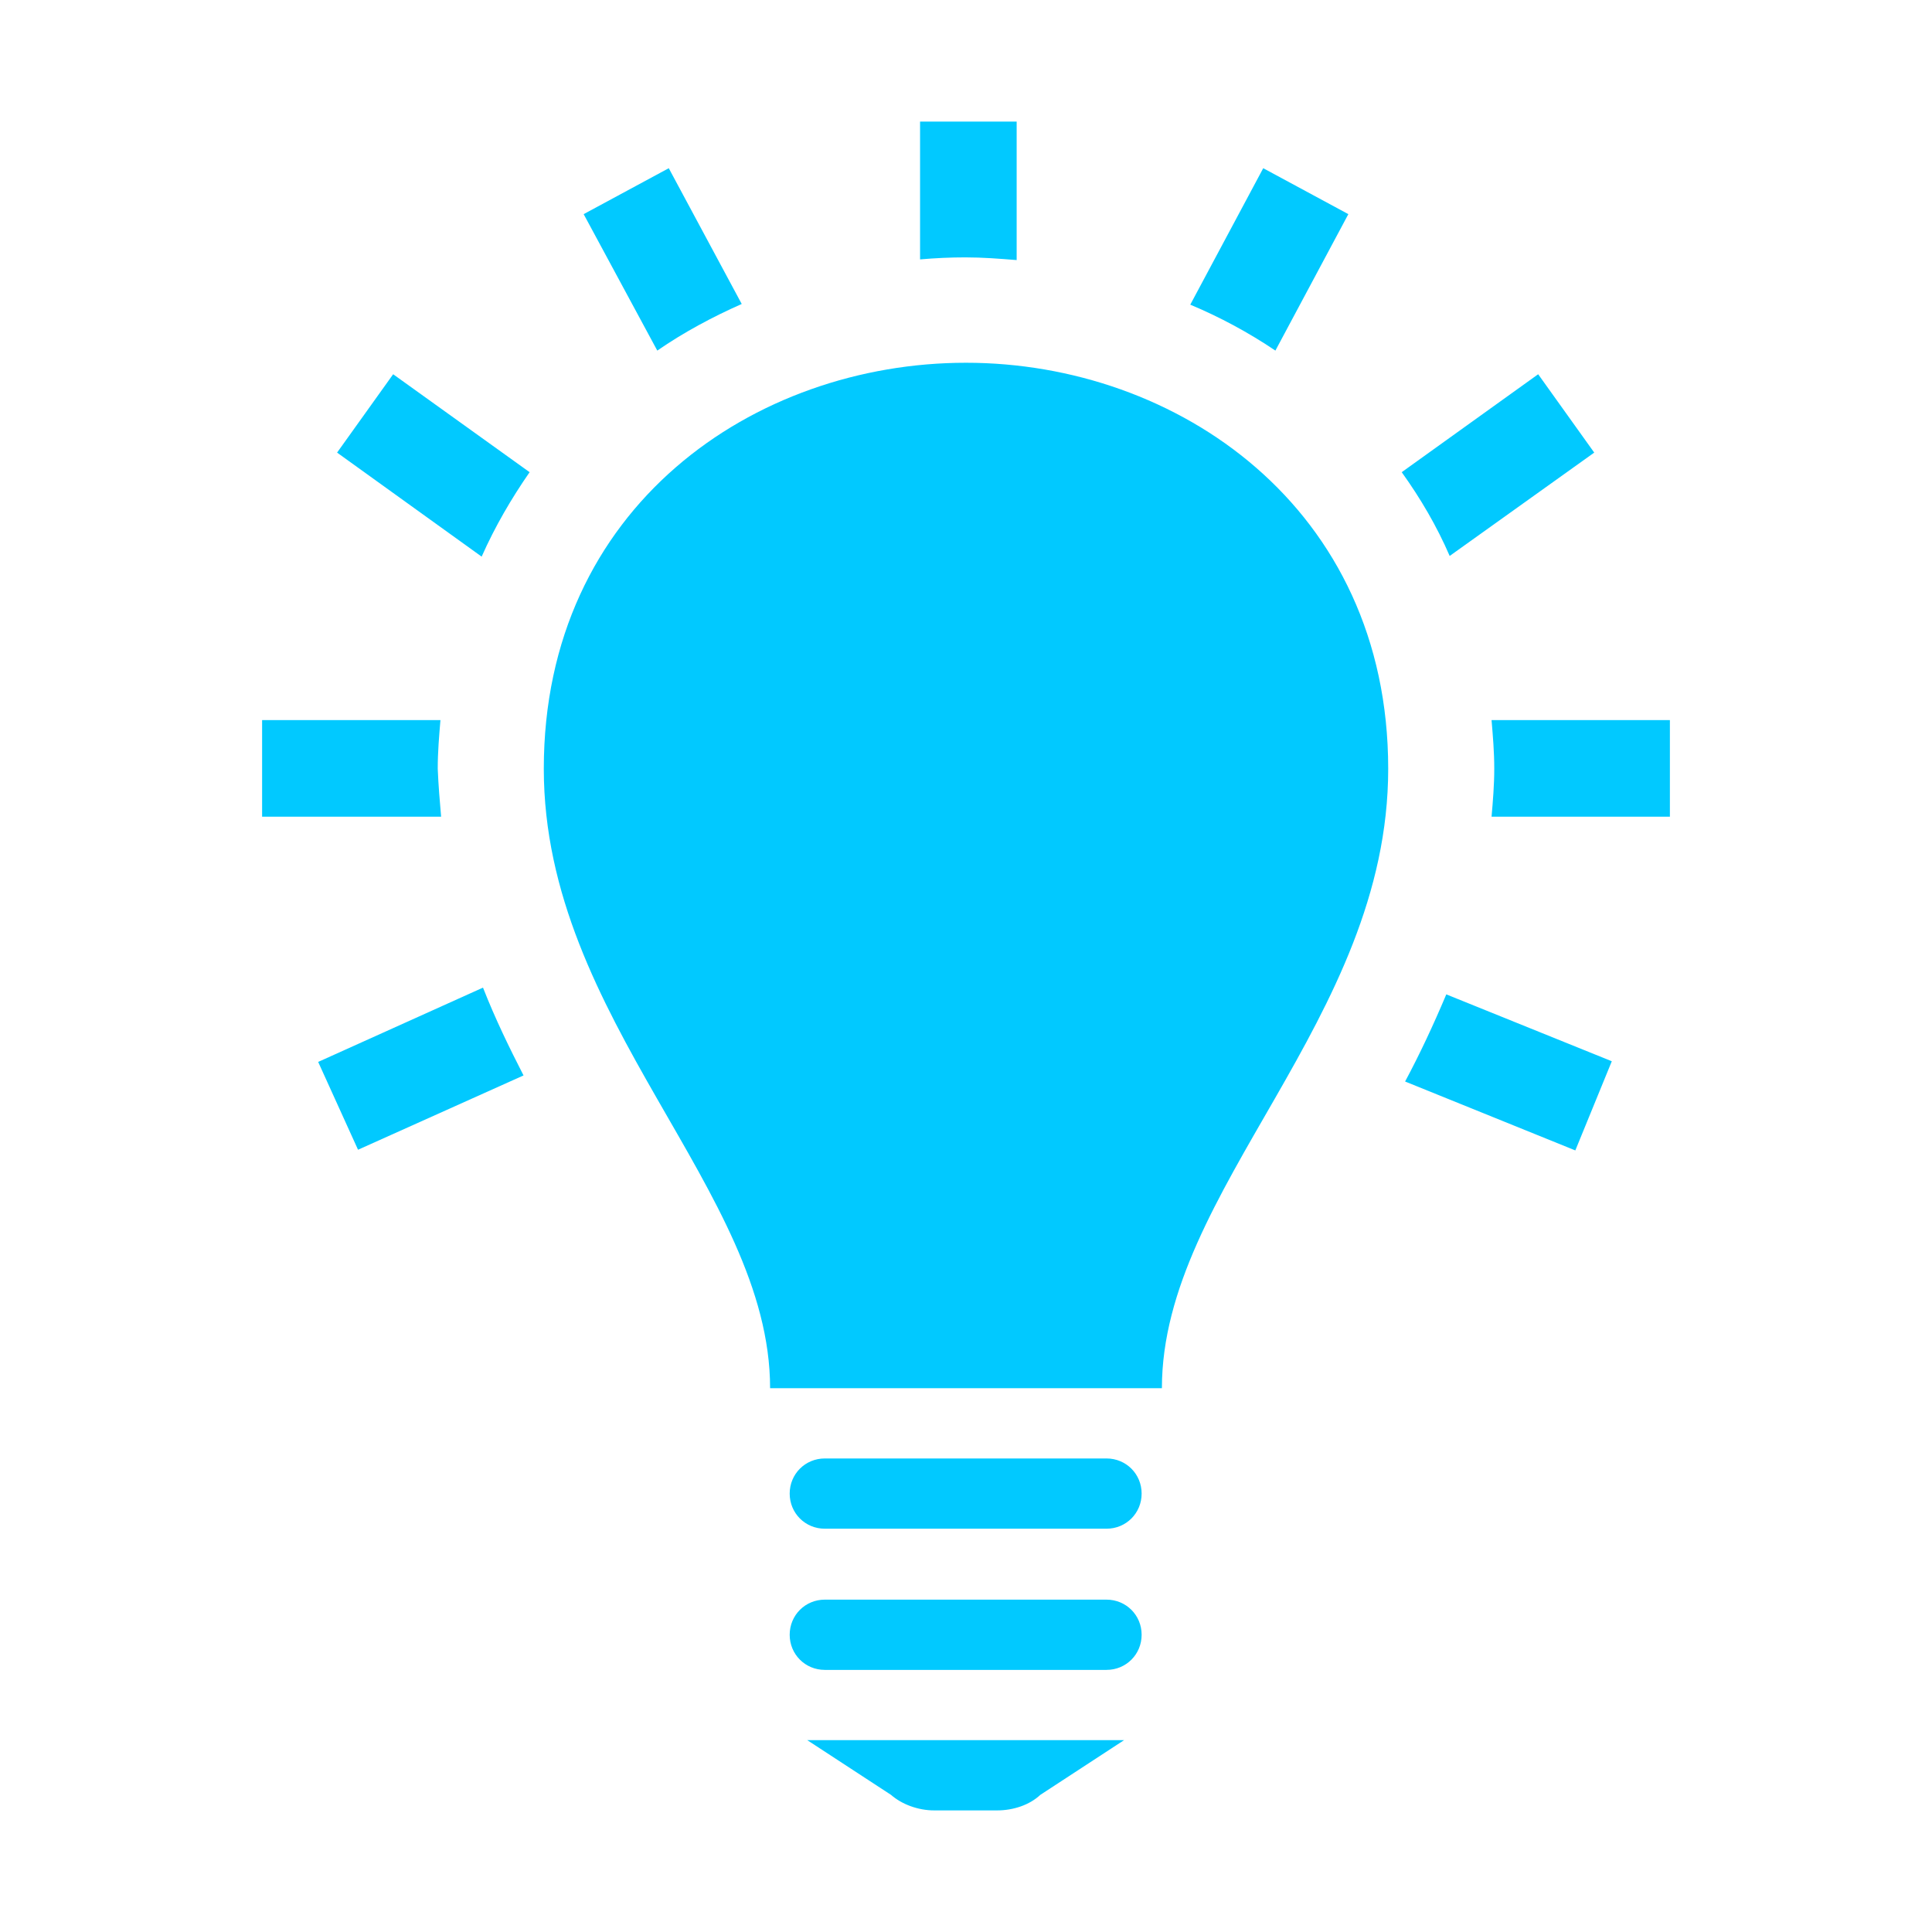 <?xml version="1.0" encoding="utf-8"?>
<!-- Generator: Adobe Illustrator 27.2.0, SVG Export Plug-In . SVG Version: 6.00 Build 0)  -->
<svg version="1.1" id="Calque_1" xmlns="http://www.w3.org/2000/svg" xmlns:xlink="http://www.w3.org/1999/xlink" x="0px" y="0px"
	 viewBox="0 0 286 286" style="enable-background:new 0 0 286 286;" xml:space="preserve">
<style type="text/css">
	.st0{fill:#01C9FF;}
</style>
<path class="st0" d="M163.8,215.9h-41.7c-2.9,0-5.2,2.3-5.2,5.2s2.3,5.2,5.2,5.2h41.7c2.9,0,5.2-2.3,5.2-5.2
	S166.7,215.9,163.8,215.9z M163.8,236.8h-41.7c-2.9,0-5.2,2.3-5.2,5.2c0,2.9,2.3,5.2,5.2,5.2h41.7c2.9,0,5.2-2.3,5.2-5.2
	C169,239.1,166.7,236.8,163.8,236.8z M166.4,257.6h-46.9l12.4,8.1c1.6,1.4,4,2.3,6.4,2.3h9.3c2.4,0,4.8-0.8,6.4-2.3L166.4,257.6z
	 M205.5,113.8c0,37.2-33.5,62.3-33.5,91.7h-58c0-29.3-33.5-54.5-33.5-91.7c0-38.8,31.2-60.1,62.5-60.1
	C174.2,53.7,205.5,75.1,205.5,113.8z M247.2,106.6v14.3h-26.4c0.2-2.3,0.4-4.7,0.4-7.1c0-2.5-0.2-4.8-0.4-7.2L247.2,106.6
	L247.2,106.6z M136.2,38.4V18h14.3v20.5c-2.5-0.2-5-0.4-7.6-0.4C140.7,38.1,138.5,38.2,136.2,38.4z M97.3,51.9L86.4,31.7L99,24.9
	L109.8,45C105.5,46.9,101.2,49.2,97.3,51.9z M207.5,69.9l20.2-14.5l8.3,11.6l-21.4,15.3C212.7,77.9,210.3,73.8,207.5,69.9z
	 M176.2,45.1L187,24.9l12.6,6.8l-10.8,20.2C184.8,49.2,180.5,46.9,176.2,45.1z M71.3,82.4L49.9,67l8.3-11.6l20.2,14.5
	C75.7,73.8,73.3,77.9,71.3,82.4z M214.1,147.2l24.5,9.9l-5.4,13.2L208,160.1C210.2,156,212.2,151.7,214.1,147.2z M77.5,159.2
	l-24.5,11l-5.9-13l24.4-11C73.3,150.8,75.4,155.1,77.5,159.2z M65.3,120.9H38.8v-14.3h26.4c-0.2,2.4-0.4,4.7-0.4,7.2
	C64.9,116.3,65.1,118.6,65.3,120.9z"/>
</svg>
